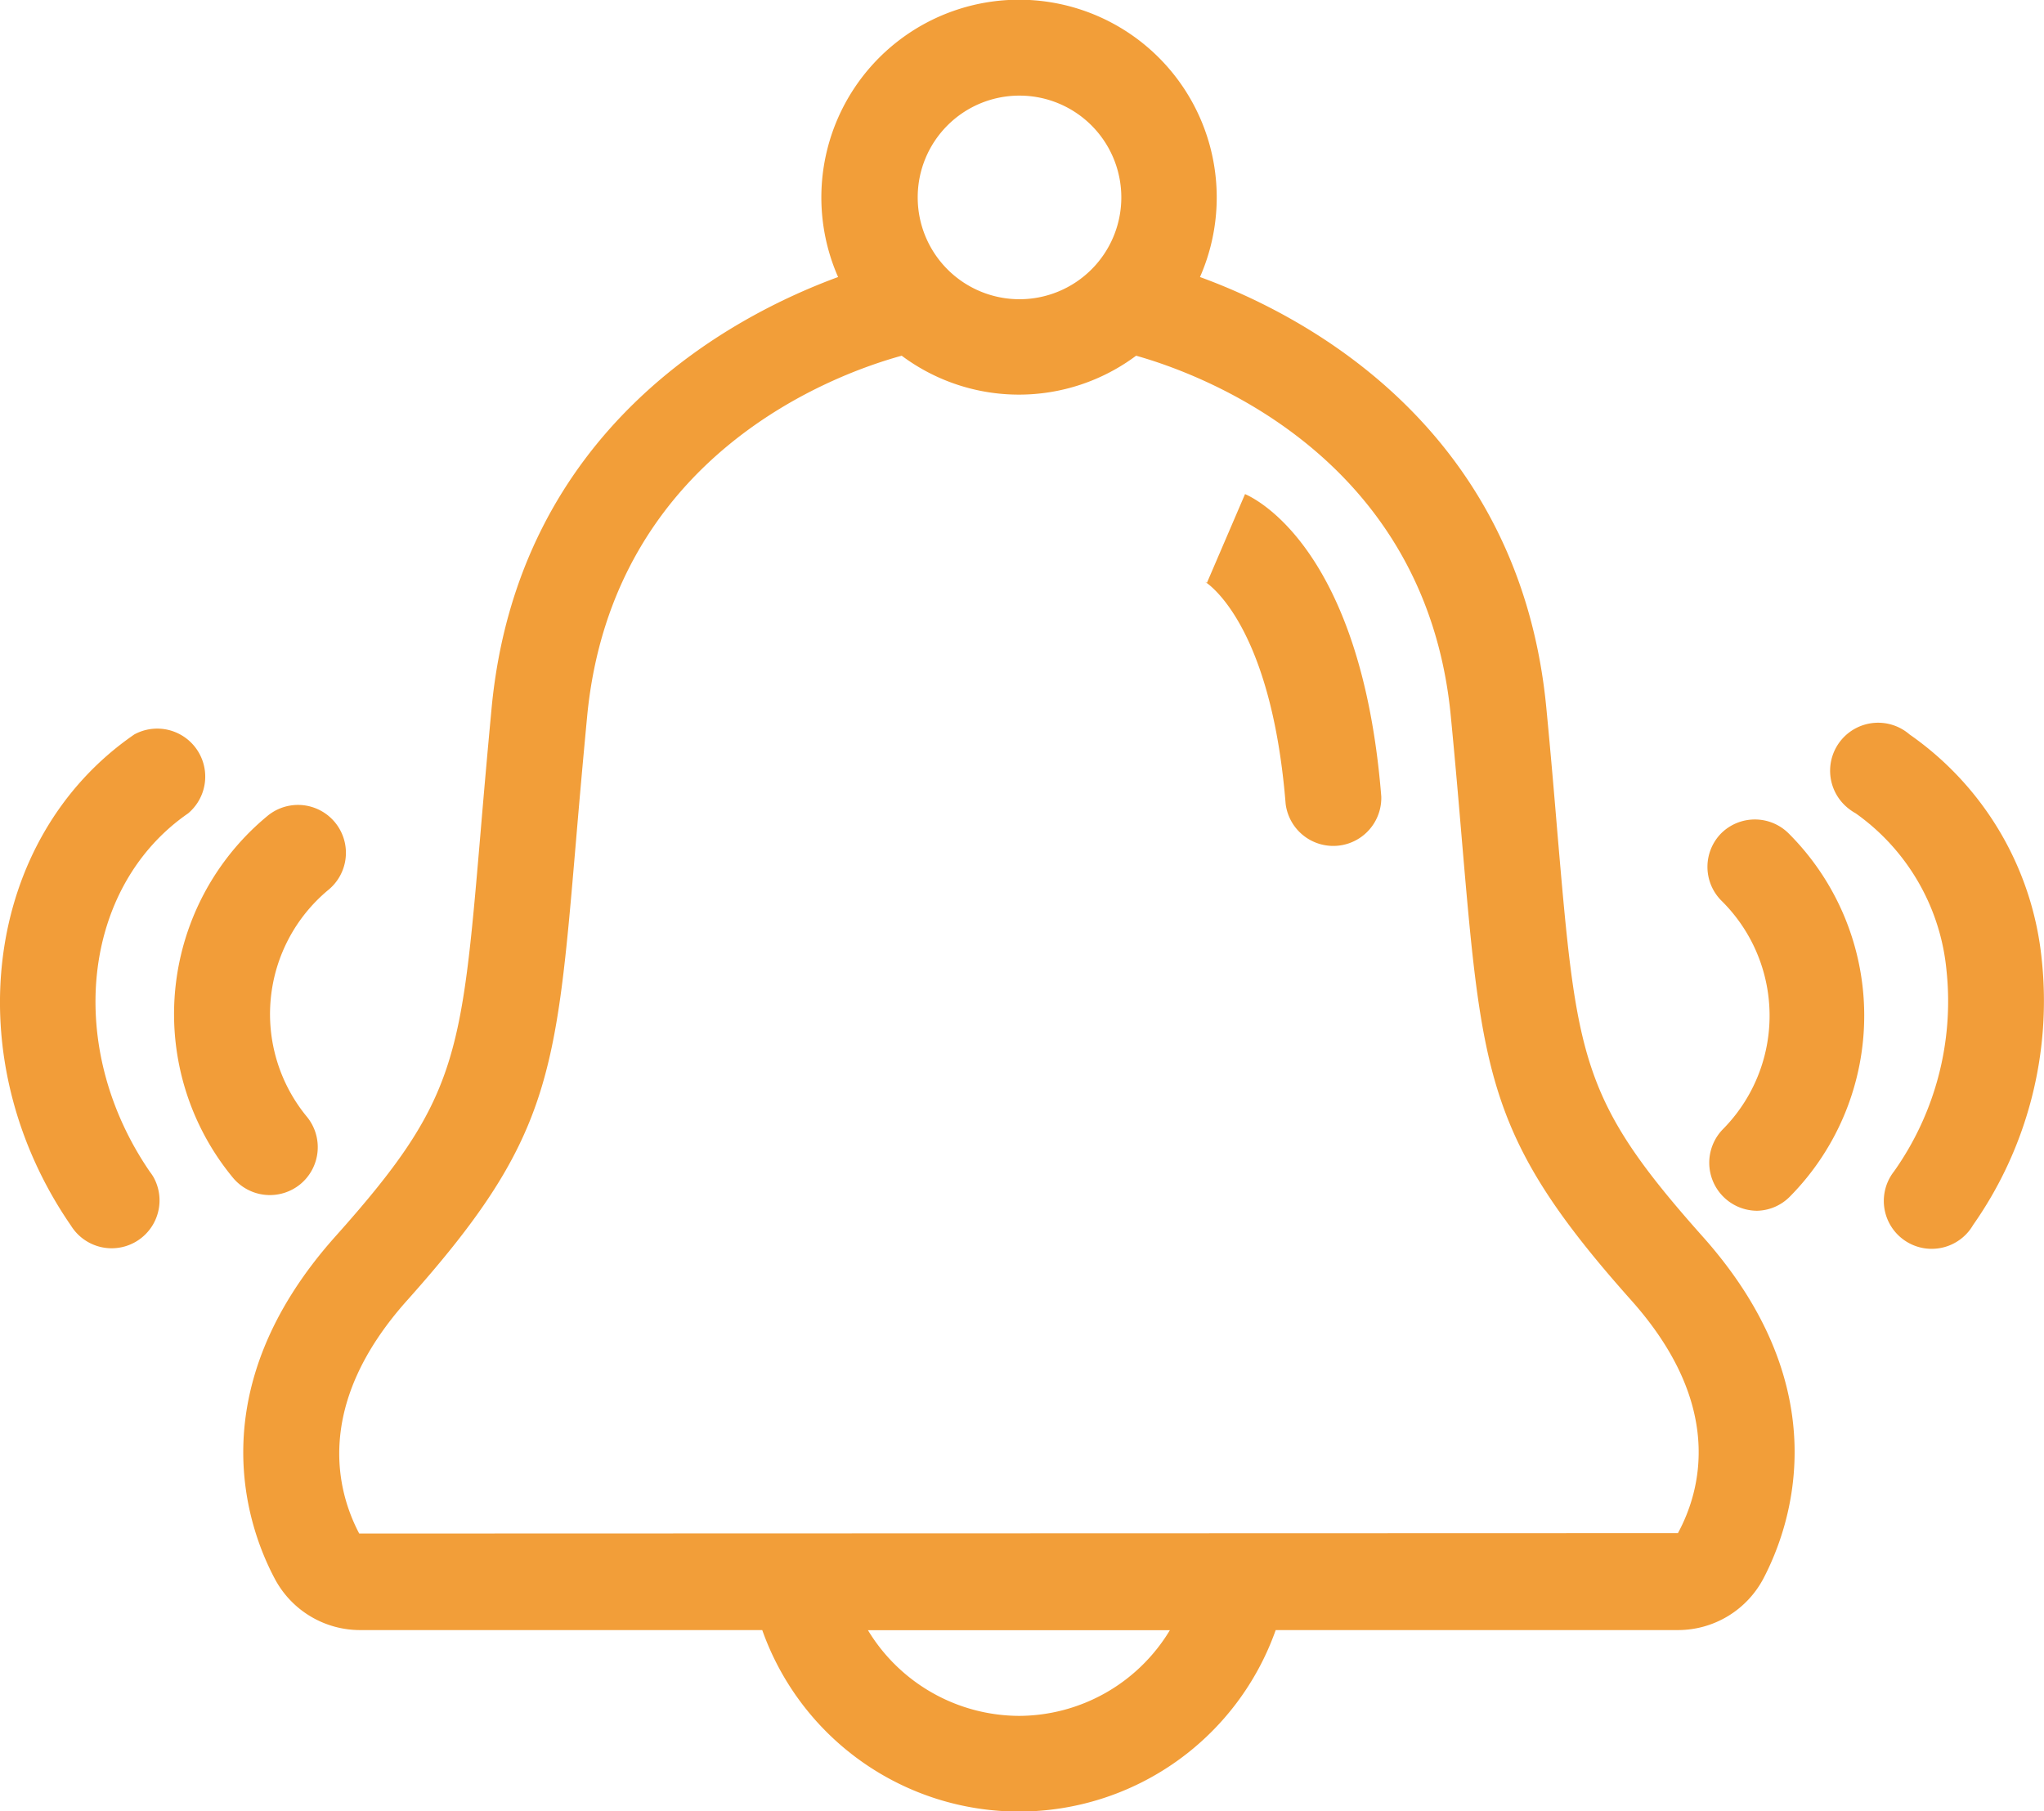 <svg id="Layer_1" data-name="Layer 1" xmlns="http://www.w3.org/2000/svg" viewBox="0 0 151.99 134.69"><defs><style>.cls-1{fill:#f29e39;}.cls-2{fill:#f29d39;}</style></defs><title>notification</title><g id="Layer_31" data-name="Layer 31"><path class="cls-1" d="M115.82,62c-.23-2.75-.49-5.84-.83-9.36-2-20.7-17.77-29.09-25.75-32a14.7,14.7,0,1,0-26.91,0c-8,2.94-23.77,11.33-25.76,32-.33,3.52-.6,6.61-.83,9.35-1.43,16.78-1.69,19.81-10.8,30-10.17,11.4-6.55,21.57-4.52,25.4a7.18,7.18,0,0,0,6.36,3.86H56.69a20.25,20.25,0,0,0,38.18,0h29.91a7.19,7.19,0,0,0,6.37-3.86c2-3.84,5.64-14-4.52-25.39C117.52,81.78,117.26,78.76,115.82,62Zm-40-54.85a7.57,7.57,0,1,1-7.57,7.57h0a7.56,7.56,0,0,1,7.53-7.57Zm0,120.48a13.19,13.19,0,0,1-11.27-6.37H87a13.14,13.14,0,0,1-11.23,6.37Zm-49.1-13.56c-1.65-3.13-3.39-9.54,3.54-17.31C41,84.74,41.35,80.06,42.84,62.58c.23-2.73.5-5.79.83-9.28,1.88-19.55,18.61-25.5,23.39-26.81a14.57,14.57,0,0,0,17.43,0c4.7,1.32,21.54,7.38,23.4,26.8.34,3.49.6,6.56.83,9.28,1.5,17.48,1.9,22.17,12.59,34.16,6.93,7.77,5.19,14.13,3.47,17.31Z" transform="translate(-0.01 -0.04)"/><path class="cls-2" d="M22.36,88.08a3.57,3.57,0,0,0,.47-5A12,12,0,0,1,24.44,66.2a3.56,3.56,0,0,0-4.54-5.49h0A19.1,19.1,0,0,0,17.32,87.6l0,0A3.57,3.57,0,0,0,22.36,88.08Z" transform="translate(-0.01 -0.04)"/><path class="cls-2" d="M128,62a3.56,3.56,0,0,0,0,5,12,12,0,0,1,.13,17l0,0a3.57,3.57,0,0,0,2.54,6.07A3.53,3.53,0,0,0,133.12,89,19.14,19.14,0,0,0,133,62,3.56,3.56,0,0,0,128,62Z" transform="translate(-0.01 -0.04)"/><path class="cls-2" d="M14,60.52a3.57,3.57,0,0,0-4-5.87C-1.2,62.35-3.29,78.74,5.29,91.18a3.56,3.56,0,0,0,6.14-3.6,3.51,3.51,0,0,0-.27-.4C4.8,77.92,6.07,66,14,60.52Z" transform="translate(-0.01 -0.04)"/><path class="cls-2" d="M151.83,71.37A23.2,23.2,0,0,0,142,54.65a3.57,3.57,0,1,0-4.6,5.46,4,4,0,0,0,.6.41,16.17,16.17,0,0,1,6.75,11.68,21.88,21.88,0,0,1-3.9,14.94,3.56,3.56,0,1,0,5.6,4.4,3.51,3.51,0,0,0,.27-.4A29,29,0,0,0,151.83,71.37Z" transform="translate(-0.01 -0.04)"/><path class="cls-1" d="M92.59,36.78l-2.83,6.59-.15-.07s4.9,2.86,6,16.52a3.57,3.57,0,0,0,7.11-.56C101.26,41,93.47,37.16,92.59,36.78Z" transform="translate(-0.01 -0.04)"/></g></svg>